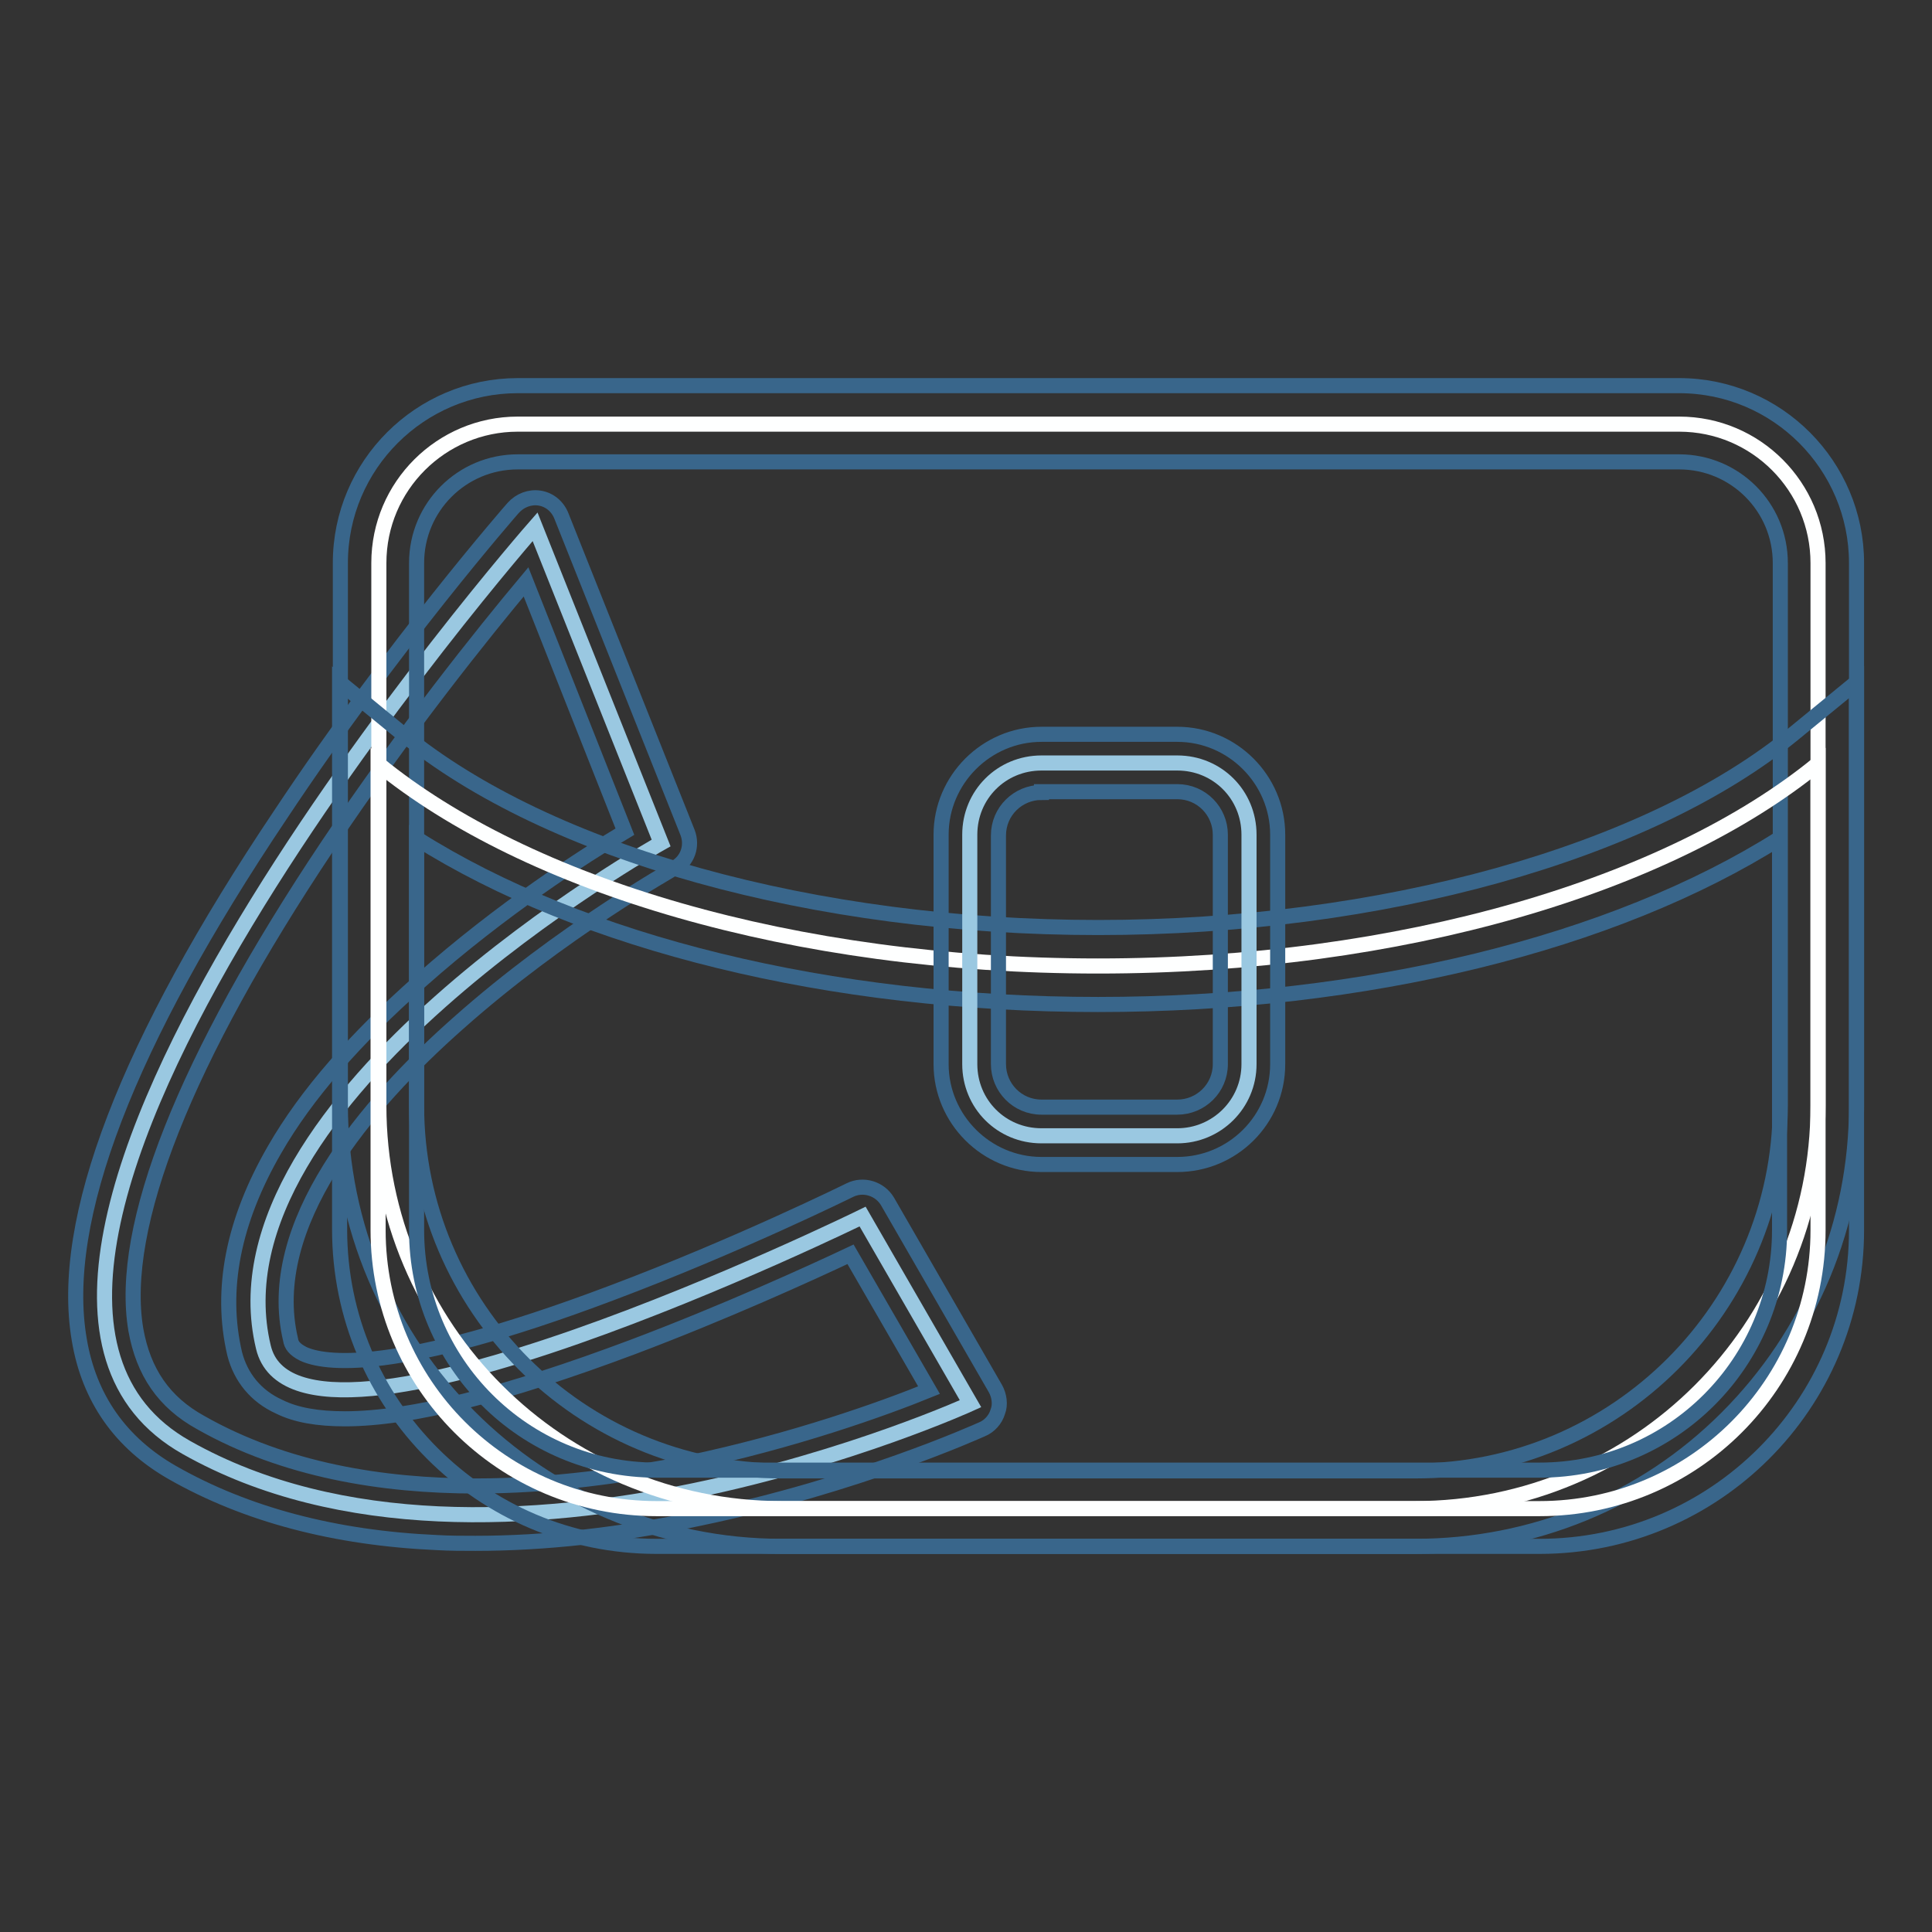 <?xml version="1.0" encoding="utf-8"?>
<!-- Svg Vector Icons : http://www.onlinewebfonts.com/icon -->
<!DOCTYPE svg PUBLIC "-//W3C//DTD SVG 1.1//EN" "http://www.w3.org/Graphics/SVG/1.1/DTD/svg11.dtd">
<svg version="1.1" xmlns="http://www.w3.org/2000/svg" xmlns:xlink="http://www.w3.org/1999/xlink" x="0px" y="0px" viewBox="0 0 256 256" enable-background="new 0 0 256 256" xml:space="preserve">
<rect x="0" y="0" width="256" height="256" fill="#333333" stroke="none"/>
<g> <path stroke-width="2" fill-opacity="0" stroke="#9ac8e1"  d="M70.9,69.8c0,0-86.9,99.1-46.2,122c40.7,23,103.9-5.8,103.9-5.8l-14.3-24.8c0,0-74.8,36.7-79.4,17.3 c-7.9-32.9,52.7-66.8,52.7-66.8L70.9,69.8L70.9,69.8z"/> <path stroke-width="2" fill-opacity="0" stroke="#39668b"  d="M63,204.5c-1.7,0-3.4,0-5.1-0.1c-13.5-0.6-25.3-3.7-35.1-9.3c-6.8-3.9-11-9.8-12.3-17.6 c-2.7-15.8,6.3-39.2,26.7-69.6C52,85.6,67.9,67.4,68,67.3c0.9-1,2.2-1.5,3.5-1.3c1.3,0.2,2.4,1.1,2.9,2.4l16.7,41.9 c0.7,1.8,0,3.8-1.7,4.7c-0.1,0.1-15,8.4-28.7,20.6c-12.1,10.7-25.8,26.7-22.2,41.9c0.1,0.7,0.5,1.3,1.7,1.9 c2.6,1.2,11.8,2.9,40.9-8.1c16.5-6.2,31.3-13.5,31.5-13.6c1.8-0.9,4-0.2,5,1.5l14.3,24.8c0.5,0.9,0.7,2.1,0.3,3.1 c-0.3,1-1.1,1.9-2.1,2.3c-0.7,0.3-16.4,7.4-37.5,11.8C82.2,203.4,72.2,204.5,63,204.5z M69.7,77.1c-5.6,6.7-16.2,19.9-26.3,35 c-18.9,28.3-27.7,50.5-25.4,64.1c1,5.6,3.7,9.6,8.6,12.3c11.1,6.3,24.1,8.4,36.5,8.4c10,0,19.7-1.4,27.9-3 c14.3-3,26.2-7.3,32.1-9.7l-10.4-18c-5.3,2.5-16.7,7.7-28.9,12.3C67,184.8,54.4,188,45.7,188c-3.6,0-6.5-0.5-8.7-1.6 c-3.1-1.4-5.1-3.9-5.9-7c-2-8.5-0.2-17.6,5.3-27.1c4.2-7.3,10.7-14.7,19.3-22.3c10.8-9.6,21.9-16.7,27.1-19.8L69.7,77.1z"/> <path stroke-width="2" fill-opacity="0" stroke="#feffff"  d="M187.5,199.9h-83.9c-29.5,0-53.4-23.9-53.4-53.4V74.6c0-10.2,8.3-18.4,18.4-18.4h153.9 c10.2,0,18.4,8.3,18.4,18.4v71.9C240.9,176,217,199.9,187.5,199.9L187.5,199.9z"/> <path stroke-width="2" fill-opacity="0" stroke="#39668b"  d="M187.5,204.9h-83.9c-32.3,0-58.5-26.2-58.5-58.5V74.6c0-13,10.6-23.5,23.5-23.5h153.9 c13,0,23.5,10.6,23.5,23.5v71.9c0,15.6-6.1,30.3-17.2,41.4C217.8,198.9,203.1,204.9,187.5,204.9L187.5,204.9z M68.6,61.2 c-7.4,0-13.4,6-13.4,13.4v71.9c0,26.7,21.7,48.4,48.4,48.4h83.9c26.6,0,48.3-21.7,48.4-48.3V74.6c0-7.4-6-13.4-13.4-13.4H68.6z"/> <path stroke-width="2" fill-opacity="0" stroke="#feffff"  d="M145.5,128c-40.4,0-75.7-10.7-95.4-26.8V163c0,20.4,16.5,36.9,36.9,36.9h117c20.4,0,36.9-16.5,36.9-36.9 v-61.8C221.2,117.3,185.8,128,145.5,128z"/> <path stroke-width="2" fill-opacity="0" stroke="#39668b"  d="M204,204.9H87c-23.2,0-42-18.8-42-42V90.4l8.3,6.8c19.4,15.9,54.7,25.7,92.2,25.7 c37.5,0,72.8-9.8,92.2-25.7l8.3-6.8V163C246,186.1,227.2,204.9,204,204.9z M55.2,111.1V163c0,17.6,14.3,31.8,31.8,31.8h117 c17.6,0,31.8-14.3,31.8-31.8v-51.9c-22,13.9-54.8,22-90.3,22C110,133.1,77.2,125,55.2,111.1L55.2,111.1z"/> <path stroke-width="2" fill-opacity="0" stroke="#9ac8e1"  d="M156,150.5h-18c-5.3,0-9.5-4.2-9.5-9.5v-30.4c0-5.3,4.2-9.5,9.5-9.5h18c5.3,0,9.5,4.2,9.5,9.5V141 C165.5,146.3,161.2,150.5,156,150.5z"/> <path stroke-width="2" fill-opacity="0" stroke="#39668b"  d="M156,154.3h-18c-7.3,0-13.3-6-13.3-13.3v-30.4c0-7.3,6-13.3,13.3-13.3h18c7.3,0,13.3,6,13.3,13.3V141 C169.3,148.4,163.3,154.3,156,154.3z M138,105c-3.1,0-5.7,2.5-5.7,5.7V141c0,3.1,2.5,5.7,5.7,5.7h18c3.1,0,5.7-2.5,5.7-5.7v-30.4 c0-3.1-2.5-5.7-5.7-5.7H138z"/></g>
</svg>